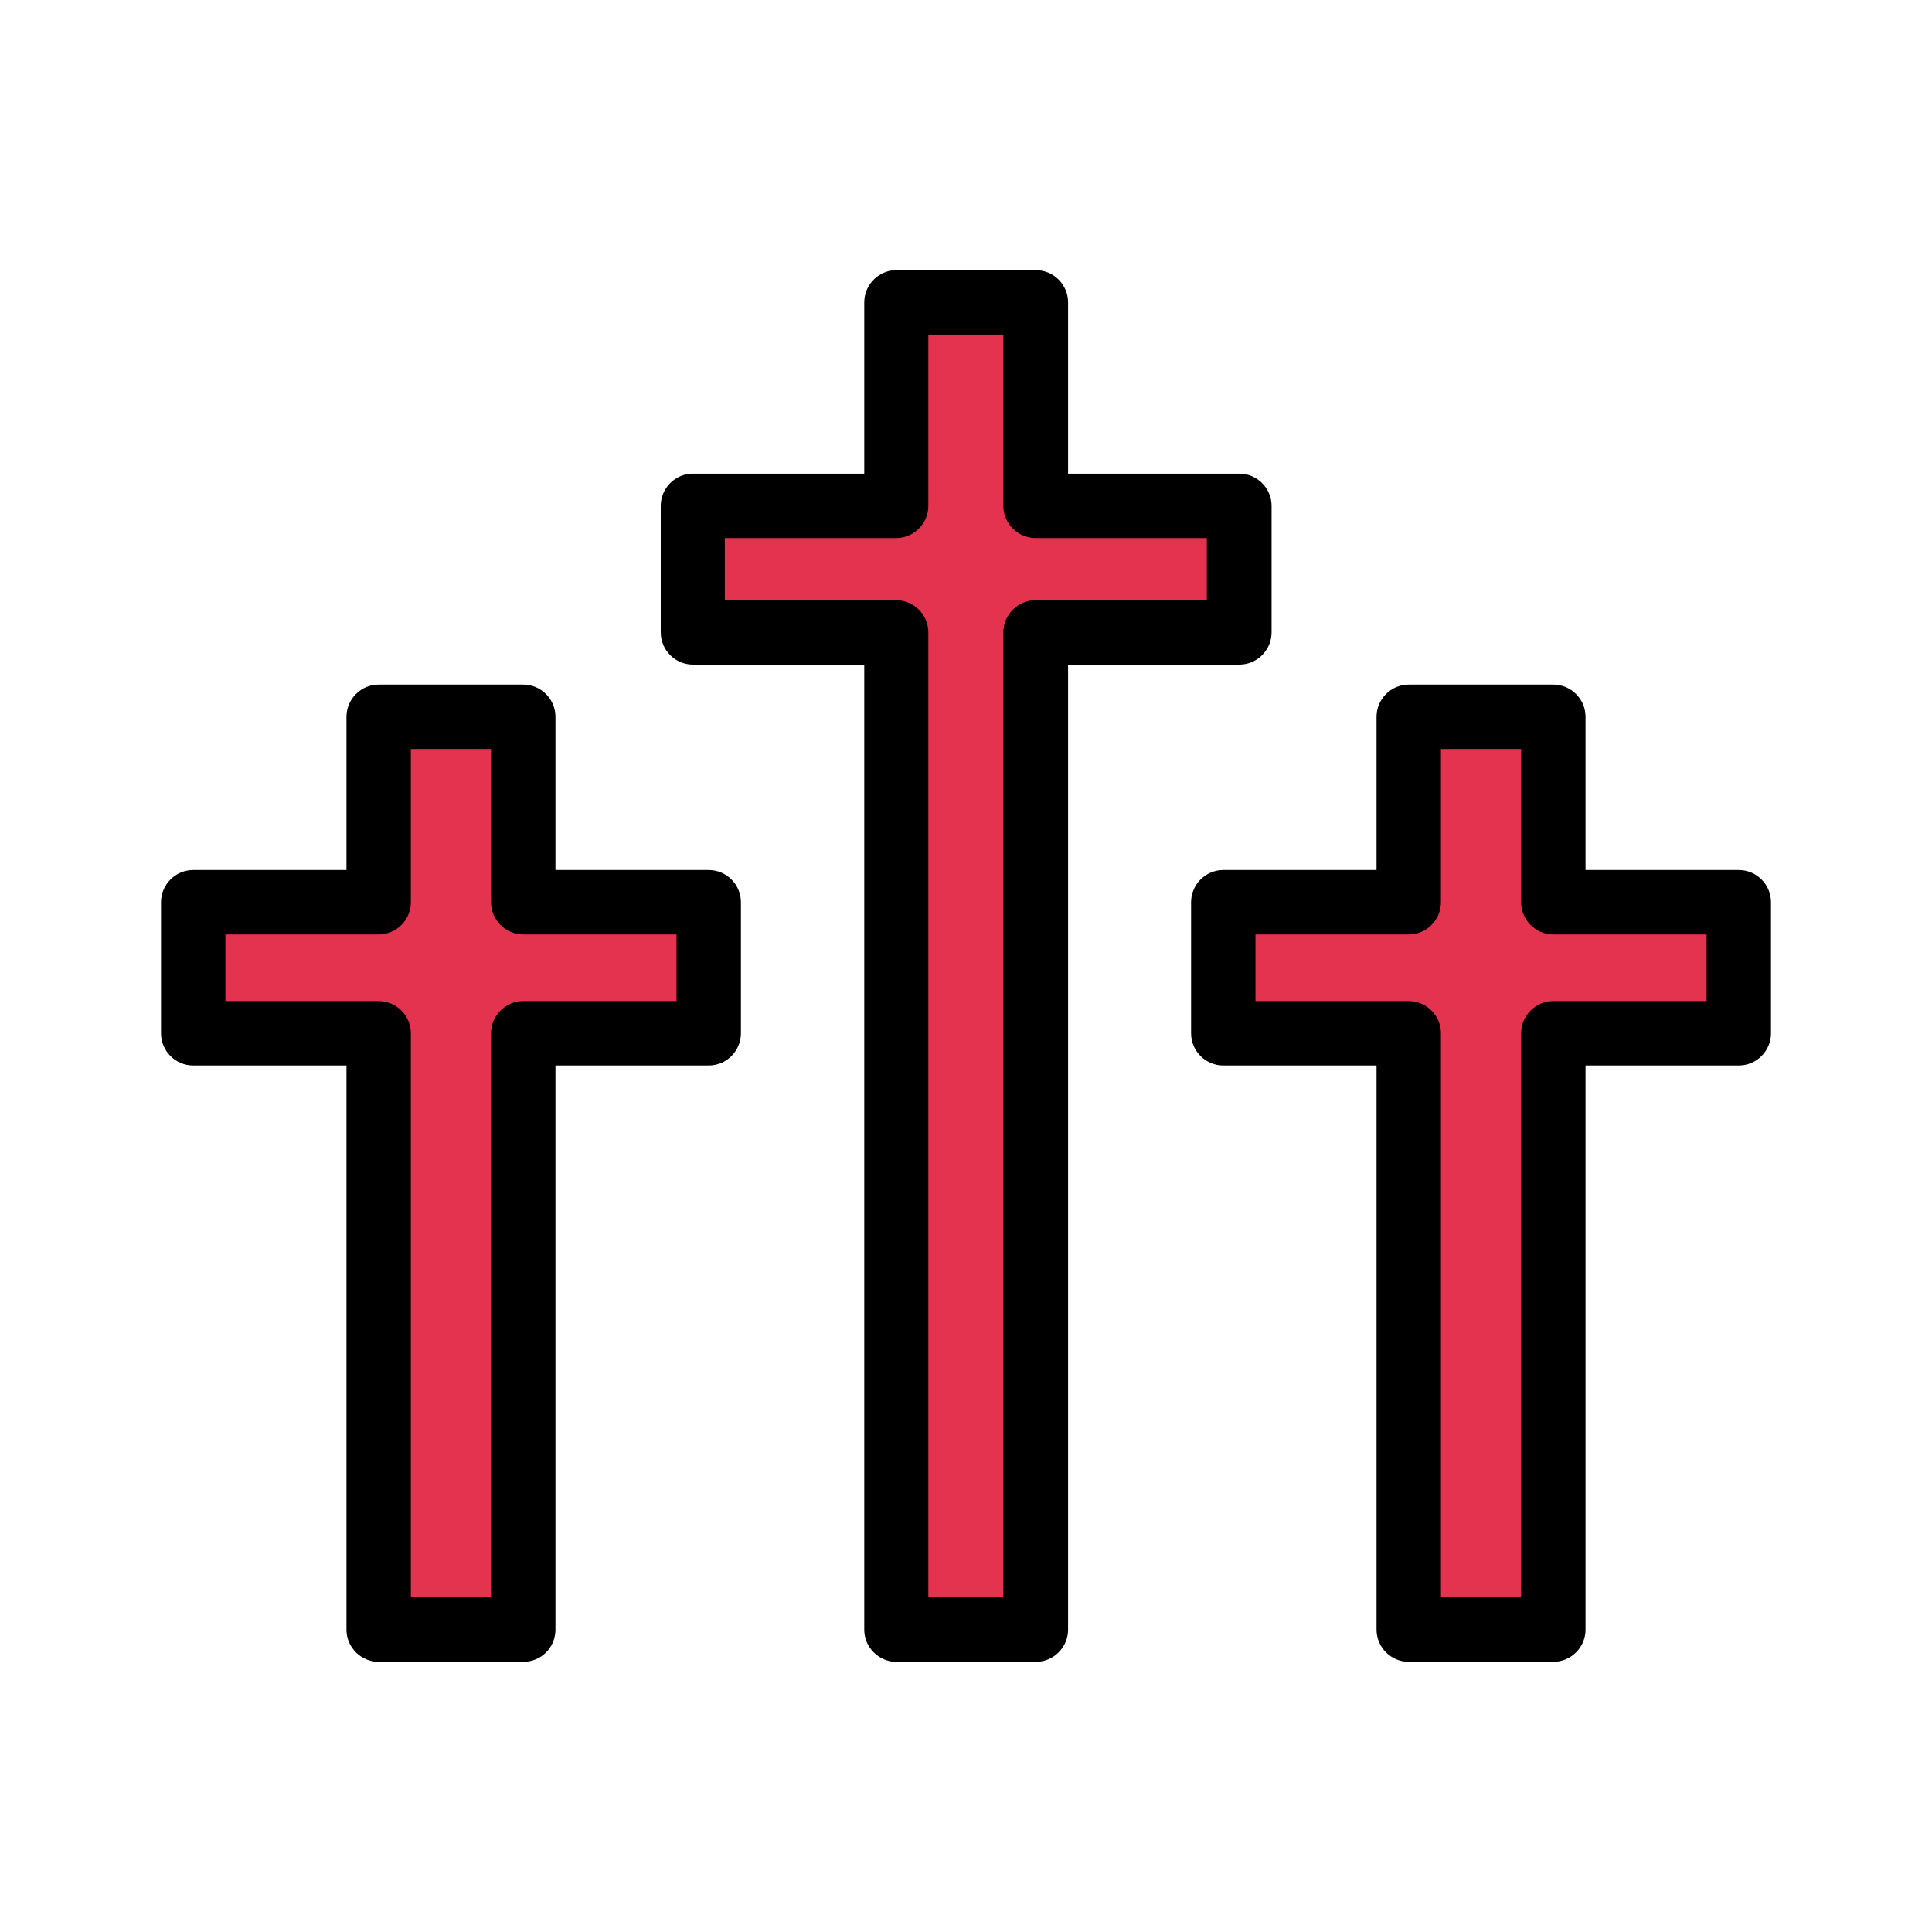 <svg id="Layer_2" enable-background="new 0 0 60 60" height="512" viewBox="0 0 60 60" width="512" xmlns="http://www.w3.org/2000/svg"><g><g><g><g><g><path d="m38.49 15.71h-6.32v-6.32h-4.34v6.32h-6.32v3.93h6.32v30.97h4.34v-30.97h6.32z" fill="#e3334f"/></g></g></g><g><g><g><path d="m32.17 51.61h-4.33c-.55 0-1-.45-1-1v-29.97h-5.32c-.55 0-1-.45-1-1v-3.93c0-.55.45-1 1-1h5.32v-5.32c0-.55.45-1 1-1h4.33c.55 0 1 .45 1 1v5.32h5.32c.55 0 1 .45 1 1v3.93c0 .55-.45 1-1 1h-5.32v29.97c0 .55-.45 1-1 1zm-3.34-2h2.33v-29.97c0-.55.45-1 1-1h5.32v-1.93h-5.32c-.55 0-1-.45-1-1v-5.32h-2.33v5.32c0 .55-.45 1-1 1h-5.32v1.93h5.32c.55 0 1 .45 1 1z"/></g></g></g></g><g><g><g><g><path d="m54 28.02h-5.76v-5.77h-4.49v5.77h-5.77v4.07h5.77v18.52h4.49v-18.52h5.76z" fill="#e3334f"/></g></g></g><g><g><g><path d="m48.24 51.61h-4.49c-.55 0-1-.45-1-1v-17.52h-4.76c-.55 0-1-.45-1-1v-4.07c0-.55.45-1 1-1h4.76v-4.76c0-.55.45-1 1-1h4.49c.55 0 1 .45 1 1v4.76h4.76c.55 0 1 .45 1 1v4.07c0 .55-.45 1-1 1h-4.76v17.52c0 .55-.45 1-1 1zm-3.49-2h2.49v-17.52c0-.55.45-1 1-1h4.76v-2.07h-4.76c-.55 0-1-.45-1-1v-4.76h-2.49v4.76c0 .55-.45 1-1 1h-4.76v2.07h4.76c.55 0 1 .45 1 1z"/></g></g></g></g><g><g><g><g><path d="m6 28.02h5.76v-5.77h4.49v5.77h5.77v4.07h-5.77v18.52h-4.49v-18.52h-5.76z" fill="#e3334f"/></g></g></g><g><g><g><path d="m16.25 51.61h-4.49c-.55 0-1-.45-1-1v-17.52h-4.76c-.55 0-1-.45-1-1v-4.07c0-.55.45-1 1-1h4.76v-4.76c0-.55.45-1 1-1h4.49c.55 0 1 .45 1 1v4.76h4.76c.55 0 1 .45 1 1v4.07c0 .55-.45 1-1 1h-4.76v17.52c0 .55-.44 1-1 1zm-3.49-2h2.49v-17.52c0-.55.45-1 1-1h4.76v-2.07h-4.76c-.55 0-1-.45-1-1v-4.76h-2.49v4.76c0 .55-.45 1-1 1h-4.76v2.07h4.76c.55 0 1 .45 1 1z"/></g></g></g></g></g></svg>